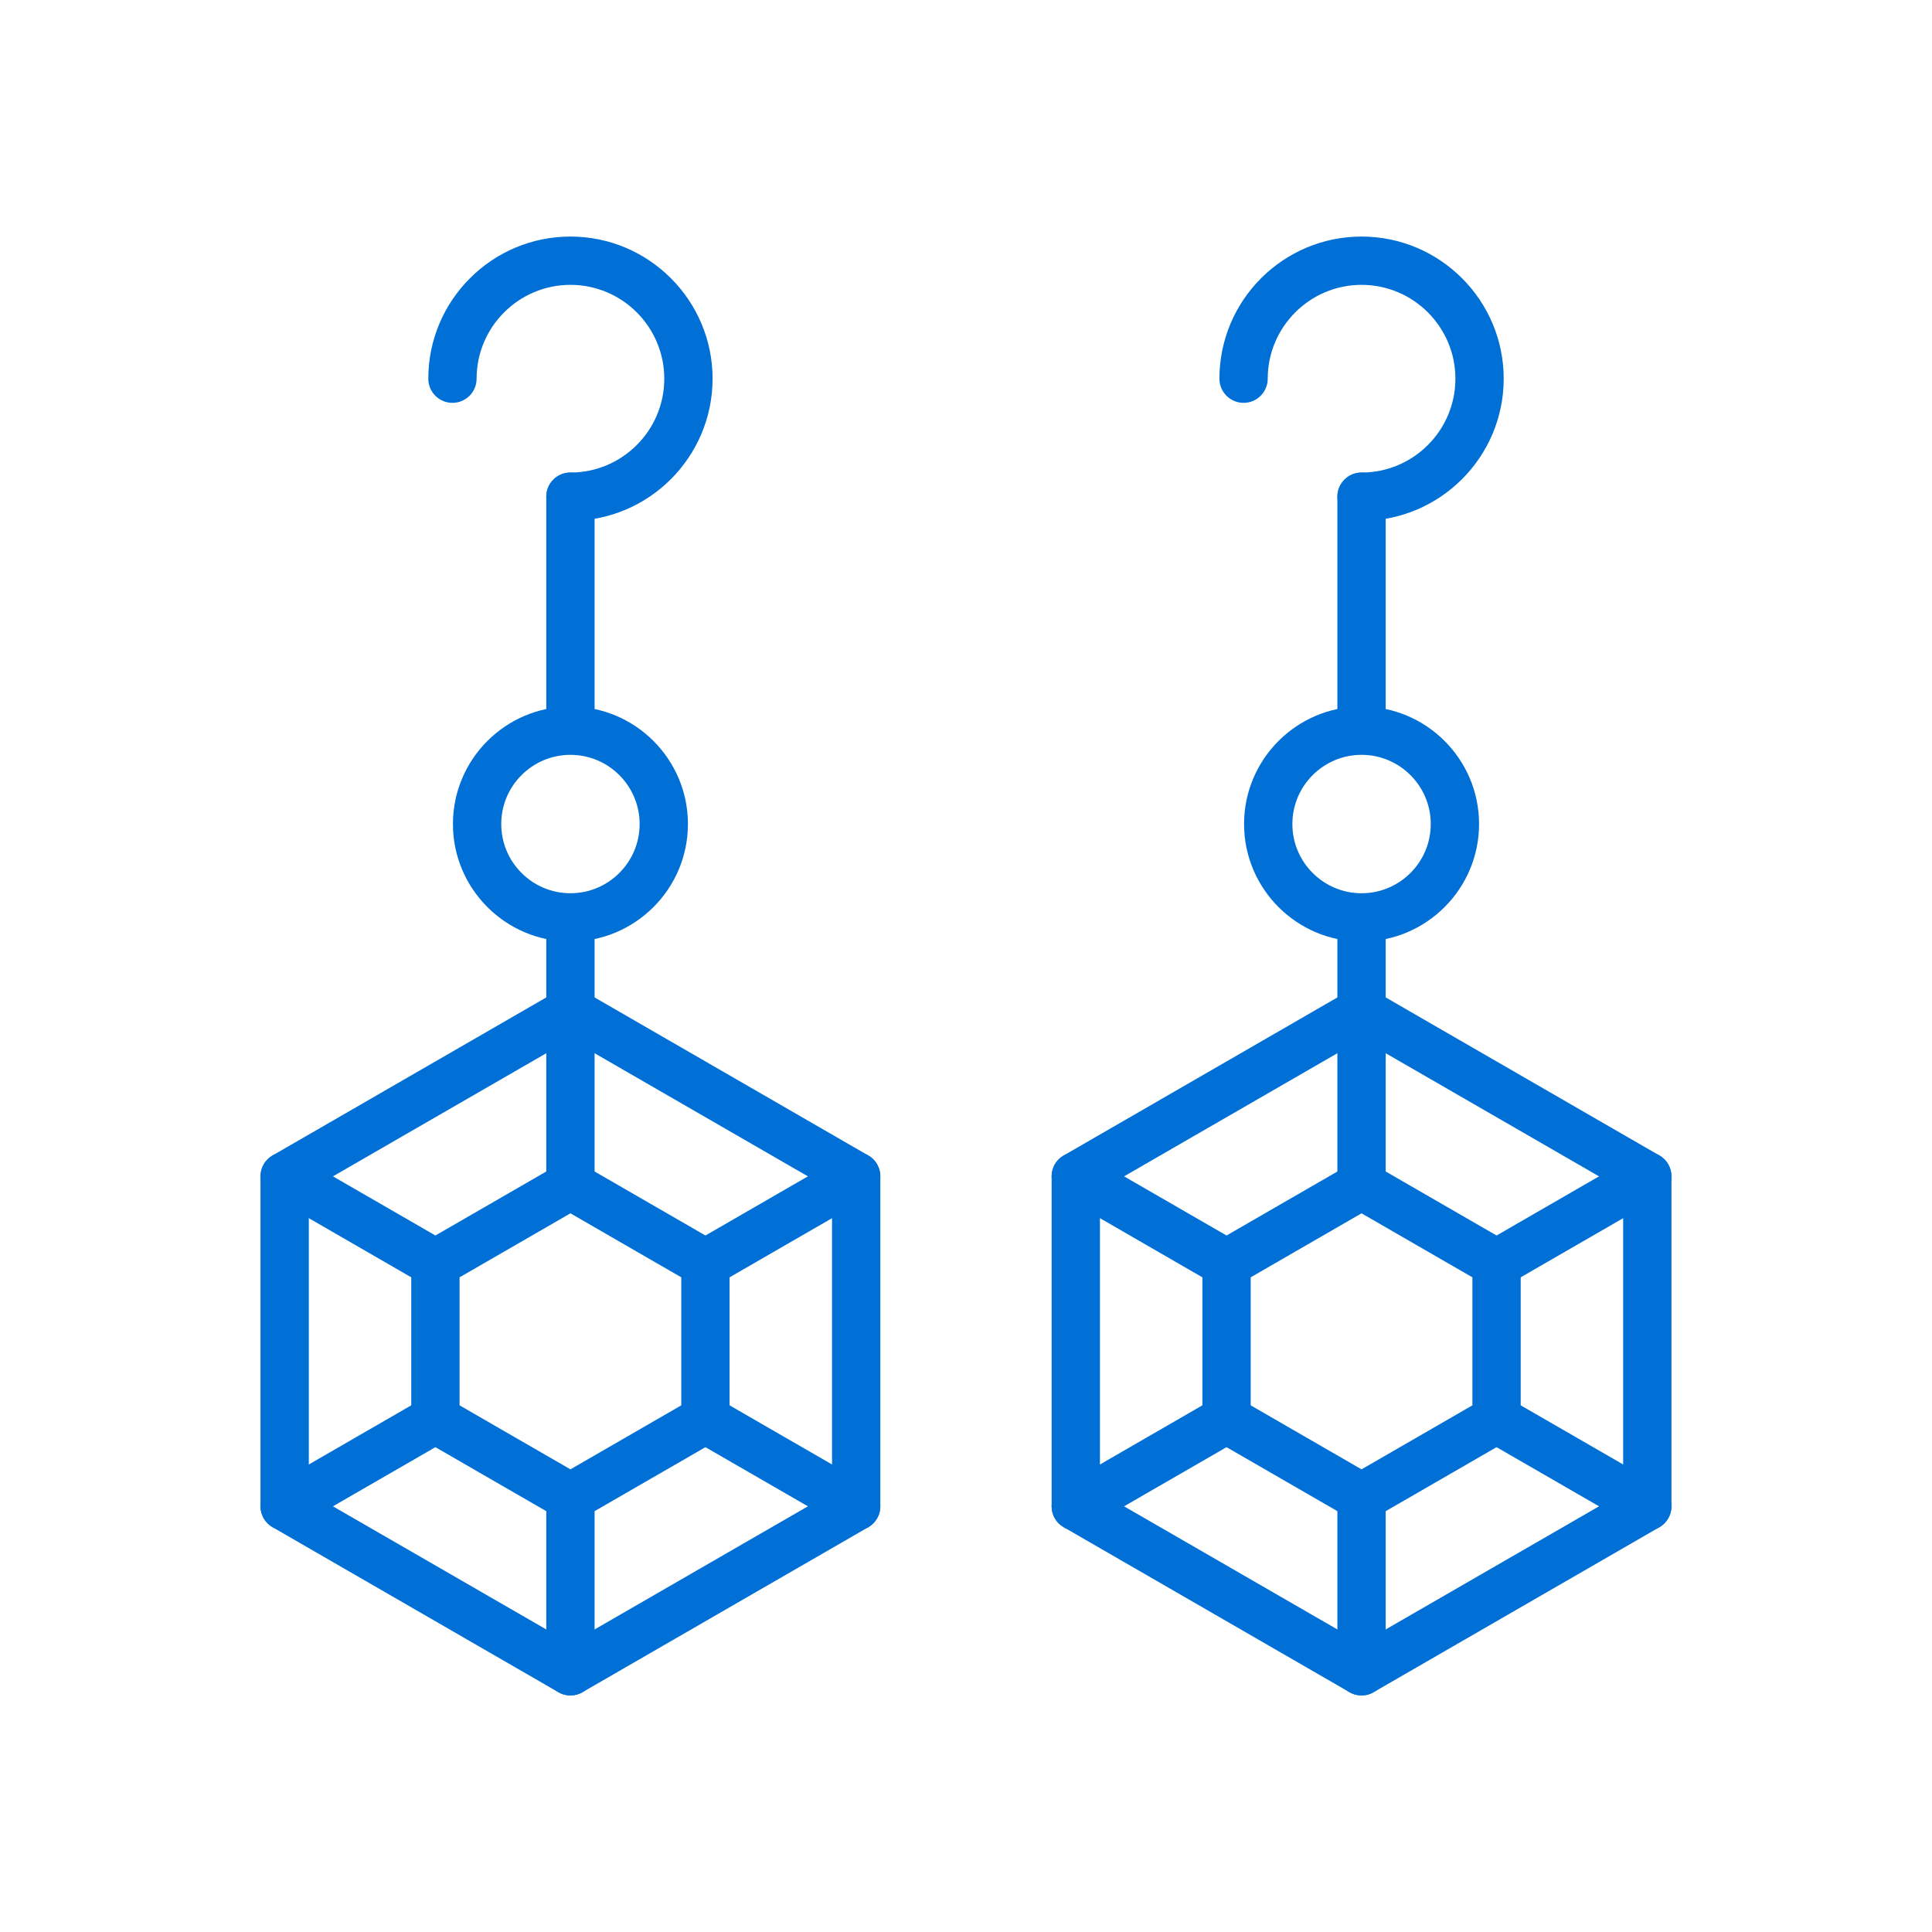 <svg width="70" height="70" viewBox="0 0 70 70" fill="none" xmlns="http://www.w3.org/2000/svg">
<path d="M20.668 61.429C20.516 61.429 20.366 61.39 20.23 61.312L9.876 55.334C9.606 55.178 9.439 54.889 9.439 54.577V42.621C9.439 42.309 9.606 42.02 9.876 41.864L20.23 35.886C20.502 35.73 20.834 35.73 21.105 35.886L31.459 41.864C31.729 42.02 31.896 42.309 31.896 42.621V54.577C31.896 54.889 31.729 55.178 31.459 55.334L21.105 61.312C20.969 61.39 20.819 61.429 20.668 61.429ZM11.189 54.072L20.668 59.543L30.146 54.072V43.126L20.668 37.655L11.189 43.126V54.072Z" fill="#0070D7"/>
<path d="M20.668 55.122C20.516 55.122 20.366 55.083 20.23 55.005L15.338 52.181C15.068 52.025 14.901 51.736 14.901 51.423V45.775C14.901 45.462 15.068 45.173 15.338 45.017L20.23 42.193C20.502 42.036 20.834 42.036 21.105 42.193L25.997 45.017C26.267 45.173 26.434 45.462 26.434 45.775V51.423C26.434 51.736 26.267 52.025 25.997 52.181L21.105 55.005C20.969 55.083 20.819 55.122 20.668 55.122ZM16.651 50.918L20.668 53.237L24.684 50.918V46.28L20.668 43.961L16.651 46.28V50.918Z" fill="#0070D7"/>
<path d="M25.56 46.65C25.257 46.65 24.963 46.492 24.801 46.212C24.56 45.793 24.703 45.258 25.122 45.017L30.584 41.864C31.003 41.624 31.538 41.767 31.779 42.184C32.02 42.603 31.878 43.138 31.459 43.379L25.997 46.532C25.859 46.612 25.709 46.65 25.56 46.65Z" fill="#0070D7"/>
<path d="M31.02 55.452C30.872 55.452 30.721 55.413 30.584 55.334L25.122 52.181C24.703 51.94 24.56 51.405 24.801 50.986C25.044 50.568 25.58 50.425 25.997 50.665L31.459 53.819C31.878 54.06 32.02 54.595 31.779 55.014C31.617 55.294 31.323 55.452 31.02 55.452Z" fill="#0070D7"/>
<path d="M20.668 61.429C20.184 61.429 19.793 61.037 19.793 60.554V54.247C19.793 53.764 20.184 53.372 20.668 53.372C21.151 53.372 21.543 53.764 21.543 54.247V60.554C21.543 61.037 21.151 61.429 20.668 61.429Z" fill="#0070D7"/>
<path d="M10.315 55.452C10.012 55.452 9.718 55.294 9.556 55.014C9.315 54.595 9.458 54.06 9.877 53.819L15.338 50.665C15.757 50.425 16.293 50.568 16.534 50.986C16.775 51.405 16.632 51.94 16.213 52.181L10.752 55.334C10.614 55.413 10.463 55.452 10.315 55.452Z" fill="#0070D7"/>
<path d="M15.775 46.65C15.627 46.65 15.476 46.612 15.338 46.532L9.877 43.379C9.458 43.138 9.315 42.603 9.556 42.184C9.798 41.767 10.335 41.624 10.752 41.864L16.213 45.017C16.632 45.258 16.775 45.793 16.534 46.212C16.372 46.492 16.078 46.65 15.775 46.65Z" fill="#0070D7"/>
<path d="M20.668 43.825C20.184 43.825 19.793 43.434 19.793 42.95V37.255C19.793 36.772 20.184 36.38 20.668 36.38C21.151 36.38 21.543 36.772 21.543 37.255V42.95C21.543 43.434 21.151 43.825 20.668 43.825Z" fill="#0070D7"/>
<path d="M20.668 34.114C18.32 34.114 16.411 32.203 16.411 29.856C16.411 27.508 18.32 25.599 20.668 25.599C23.015 25.599 24.925 27.508 24.925 29.856C24.925 32.203 23.015 34.114 20.668 34.114ZM20.668 27.349C19.286 27.349 18.161 28.474 18.161 29.856C18.161 31.239 19.286 32.364 20.668 32.364C22.05 32.364 23.175 31.239 23.175 29.856C23.175 28.474 22.05 27.349 20.668 27.349Z" fill="#0070D7"/>
<path d="M20.668 37.519C20.184 37.519 19.793 37.127 19.793 36.644V33.646C19.793 33.162 20.184 32.771 20.668 32.771C21.151 32.771 21.543 33.162 21.543 33.646V36.644C21.543 37.127 21.151 37.519 20.668 37.519Z" fill="#0070D7"/>
<path d="M20.668 26.76C20.184 26.76 19.793 26.369 19.793 25.885V17.996C19.793 17.513 20.184 17.121 20.668 17.121C21.151 17.121 21.543 17.513 21.543 17.996V25.885C21.543 26.369 21.151 26.76 20.668 26.76Z" fill="#0070D7"/>
<path d="M20.668 18.871C20.184 18.871 19.793 18.48 19.793 17.996C19.793 17.513 20.184 17.121 20.668 17.121C22.543 17.121 24.068 15.596 24.068 13.721C24.068 11.846 22.543 10.321 20.668 10.321C18.794 10.321 17.268 11.846 17.268 13.721C17.268 14.204 16.877 14.596 16.393 14.596C15.91 14.596 15.518 14.204 15.518 13.721C15.518 10.881 17.828 8.571 20.668 8.571C23.507 8.571 25.818 10.881 25.818 13.721C25.818 16.561 23.507 18.871 20.668 18.871Z" fill="#0070D7"/>
<path d="M49.331 61.429C49.18 61.429 49.03 61.39 48.894 61.312L38.541 55.334C38.27 55.178 38.103 54.889 38.103 54.577V42.621C38.103 42.309 38.27 42.02 38.541 41.864L48.894 35.886C49.166 35.73 49.498 35.73 49.769 35.886L60.123 41.864C60.393 42.02 60.56 42.309 60.56 42.621V54.577C60.56 54.889 60.393 55.178 60.123 55.334L49.769 61.312C49.633 61.39 49.483 61.429 49.331 61.429ZM39.853 54.072L49.331 59.543L58.81 54.072V43.126L49.331 37.655L39.853 43.126V54.072Z" fill="#0070D7"/>
<path d="M49.331 55.122C49.18 55.122 49.03 55.083 48.894 55.005L44.002 52.181C43.732 52.025 43.565 51.736 43.565 51.423V45.775C43.565 45.462 43.732 45.173 44.002 45.017L48.894 42.193C49.166 42.036 49.498 42.036 49.769 42.193L54.661 45.017C54.931 45.173 55.098 45.462 55.098 45.775V51.423C55.098 51.736 54.931 52.025 54.661 52.181L49.769 55.005C49.633 55.083 49.483 55.122 49.331 55.122ZM45.315 50.918L49.331 53.237L53.348 50.918V46.28L49.331 43.961L45.315 46.28V50.918Z" fill="#0070D7"/>
<path d="M54.224 46.65C53.922 46.65 53.627 46.492 53.465 46.212C53.224 45.793 53.367 45.258 53.786 45.017L59.248 41.864C59.667 41.624 60.202 41.767 60.443 42.184C60.684 42.603 60.542 43.138 60.123 43.379L54.661 46.532C54.523 46.612 54.373 46.65 54.224 46.65Z" fill="#0070D7"/>
<path d="M59.684 55.452C59.536 55.452 59.385 55.413 59.248 55.334L53.786 52.181C53.367 51.94 53.224 51.405 53.465 50.986C53.708 50.568 54.244 50.425 54.661 50.665L60.123 53.819C60.542 54.06 60.684 54.595 60.443 55.014C60.281 55.294 59.987 55.452 59.684 55.452Z" fill="#0070D7"/>
<path d="M49.331 61.429C48.848 61.429 48.456 61.037 48.456 60.554V54.247C48.456 53.764 48.848 53.372 49.331 53.372C49.815 53.372 50.206 53.764 50.206 54.247V60.554C50.206 61.037 49.815 61.429 49.331 61.429Z" fill="#0070D7"/>
<path d="M38.979 55.452C38.676 55.452 38.382 55.294 38.22 55.014C37.979 54.595 38.122 54.06 38.541 53.819L44.002 50.665C44.422 50.425 44.957 50.568 45.198 50.986C45.439 51.405 45.297 51.94 44.877 52.181L39.416 55.334C39.278 55.413 39.127 55.452 38.979 55.452Z" fill="#0070D7"/>
<path d="M44.439 46.65C44.291 46.65 44.14 46.612 44.002 46.532L38.541 43.379C38.122 43.138 37.979 42.603 38.22 42.184C38.462 41.767 38.999 41.624 39.416 41.864L44.877 45.017C45.297 45.258 45.439 45.793 45.198 46.212C45.036 46.492 44.742 46.65 44.439 46.65Z" fill="#0070D7"/>
<path d="M49.331 43.825C48.848 43.825 48.456 43.434 48.456 42.95V37.255C48.456 36.772 48.848 36.38 49.331 36.38C49.815 36.38 50.206 36.772 50.206 37.255V42.95C50.206 43.434 49.815 43.825 49.331 43.825Z" fill="#0070D7"/>
<path d="M49.331 34.114C46.984 34.114 45.075 32.203 45.075 29.856C45.075 27.508 46.984 25.599 49.331 25.599C51.679 25.599 53.589 27.508 53.589 29.856C53.589 32.203 51.679 34.114 49.331 34.114ZM49.331 27.349C47.95 27.349 46.825 28.474 46.825 29.856C46.825 31.239 47.95 32.364 49.331 32.364C50.714 32.364 51.839 31.239 51.839 29.856C51.839 28.474 50.714 27.349 49.331 27.349Z" fill="#0070D7"/>
<path d="M49.331 37.519C48.848 37.519 48.456 37.127 48.456 36.644V33.646C48.456 33.162 48.848 32.771 49.331 32.771C49.815 32.771 50.206 33.162 50.206 33.646V36.644C50.206 37.127 49.815 37.519 49.331 37.519Z" fill="#0070D7"/>
<path d="M49.331 26.76C48.848 26.76 48.456 26.369 48.456 25.885V17.996C48.456 17.513 48.848 17.121 49.331 17.121C49.815 17.121 50.206 17.513 50.206 17.996V25.885C50.206 26.369 49.815 26.76 49.331 26.76Z" fill="#0070D7"/>
<path d="M49.331 18.871C48.848 18.871 48.456 18.48 48.456 17.996C48.456 17.513 48.848 17.121 49.331 17.121C51.206 17.121 52.732 15.596 52.732 13.721C52.732 11.846 51.206 10.321 49.331 10.321C47.458 10.321 45.932 11.846 45.932 13.721C45.932 14.204 45.541 14.596 45.057 14.596C44.574 14.596 44.182 14.204 44.182 13.721C44.182 10.881 46.492 8.571 49.331 8.571C52.171 8.571 54.482 10.881 54.482 13.721C54.482 16.561 52.171 18.871 49.331 18.871Z" fill="#0070D7"/>
</svg>
